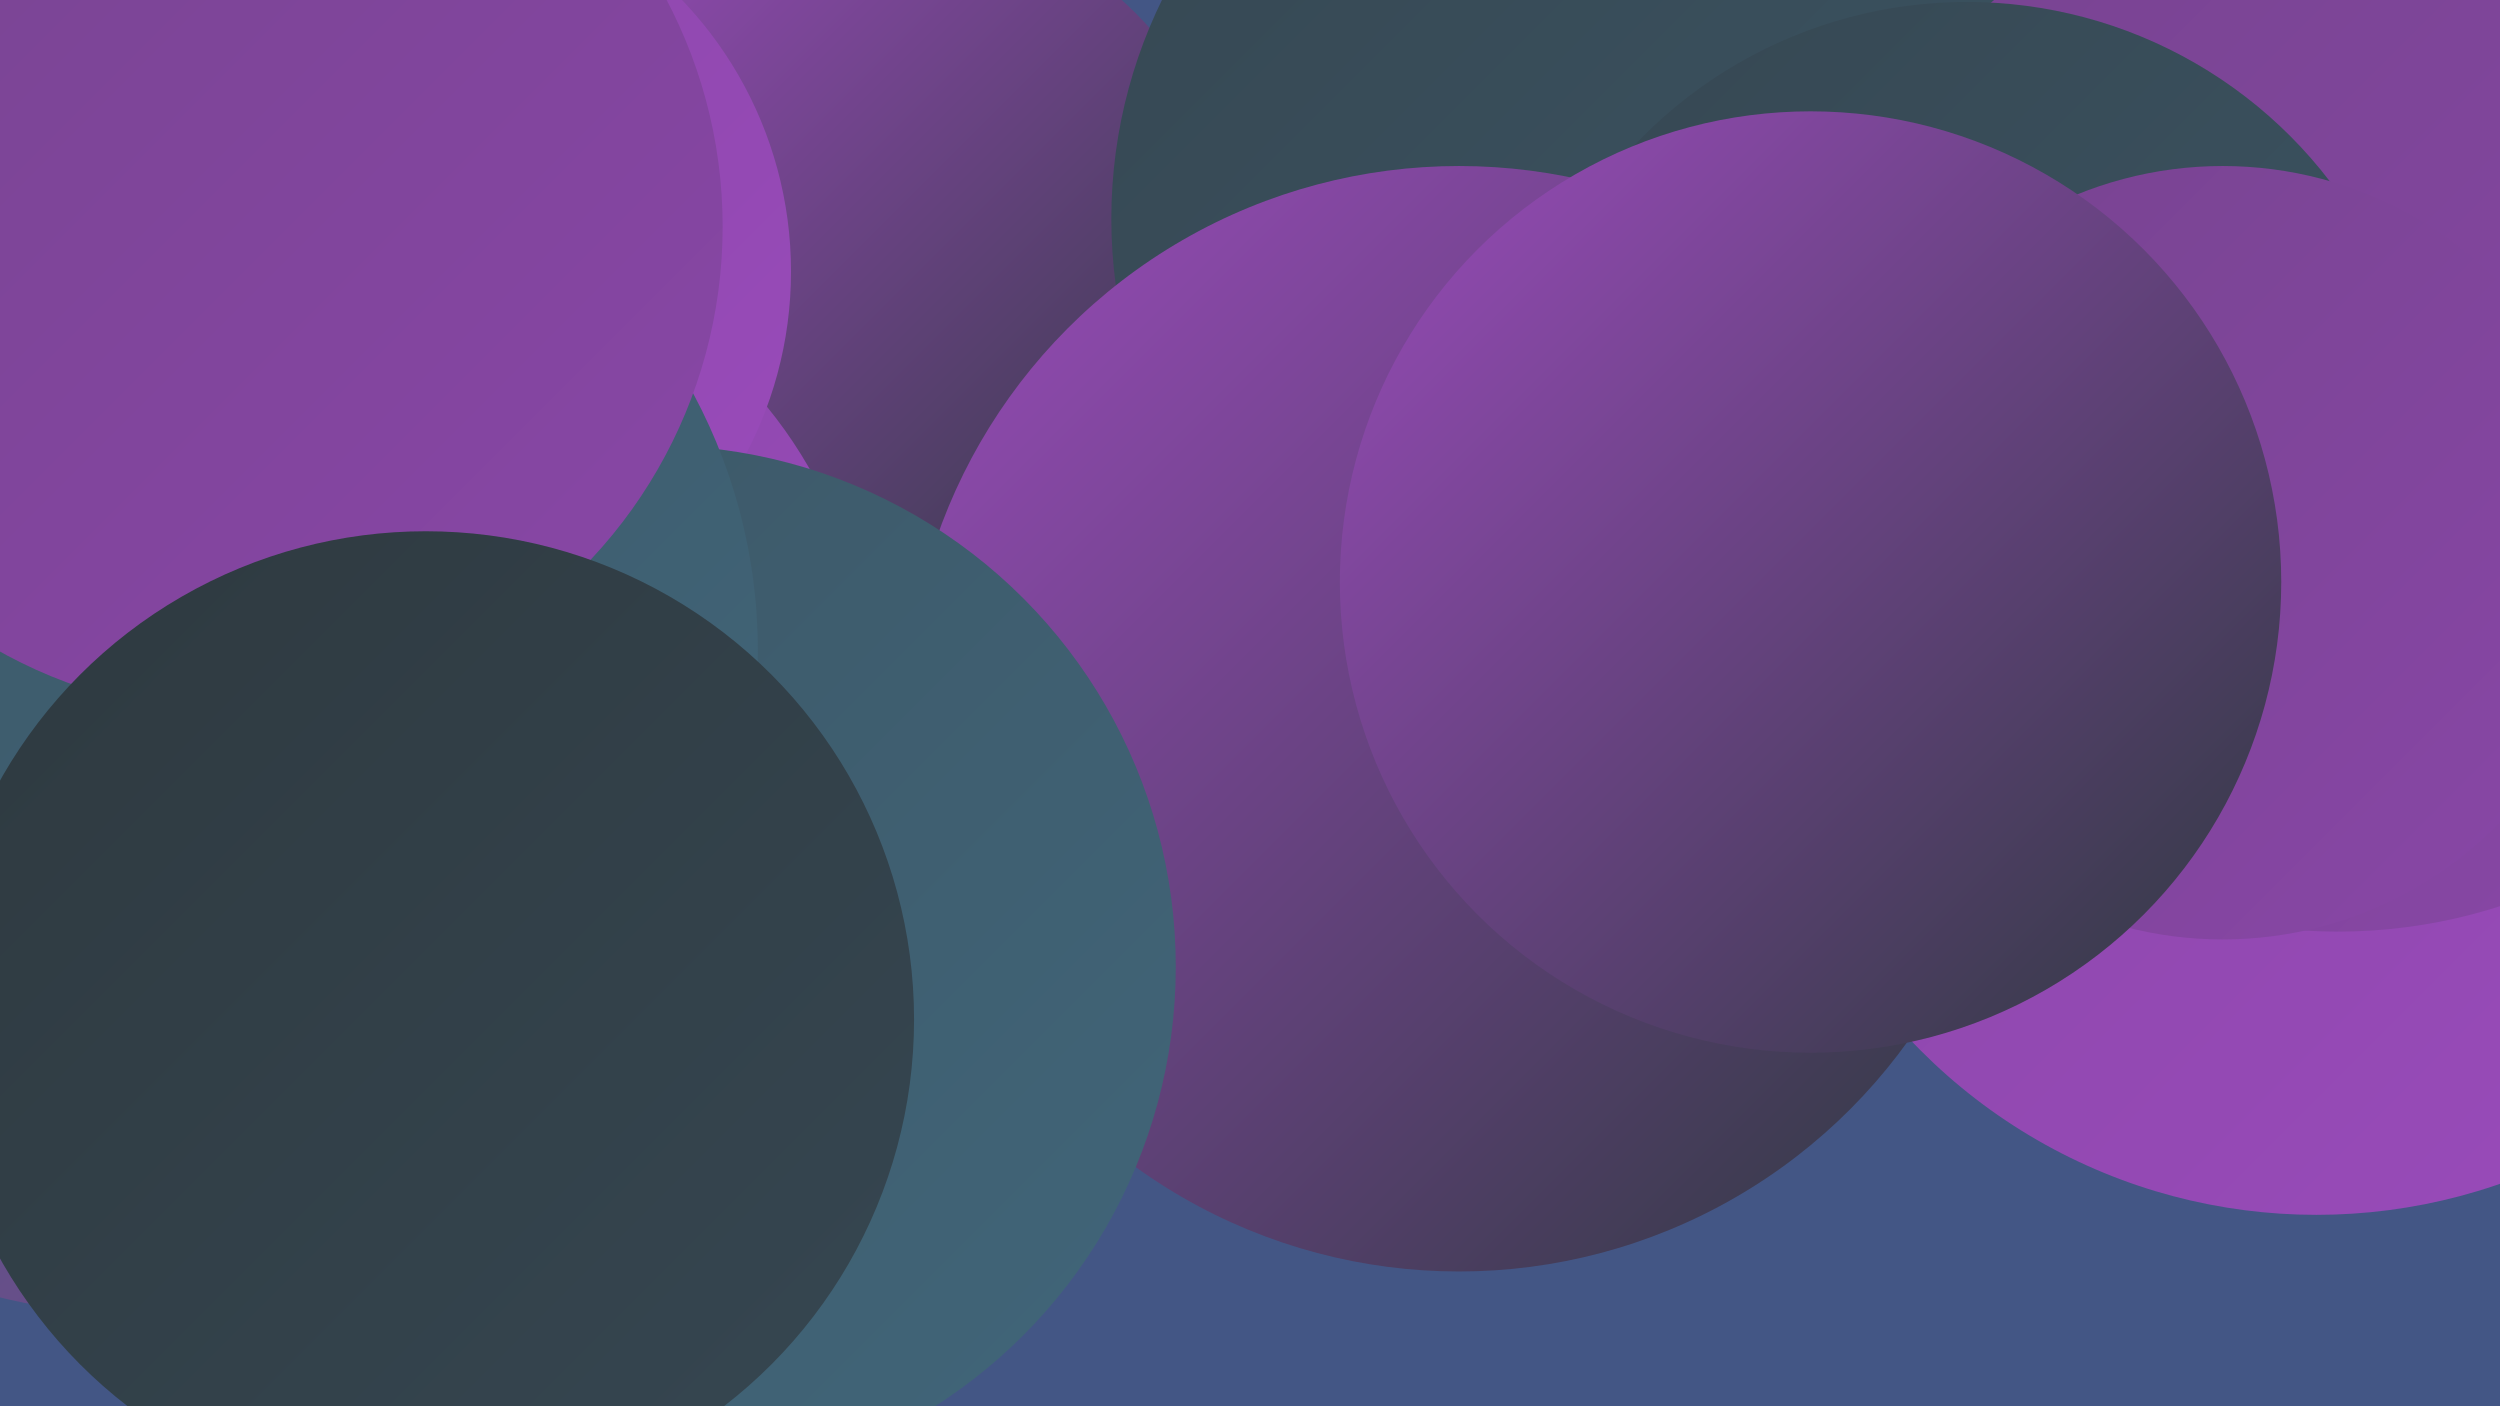 <?xml version="1.0" encoding="UTF-8"?><svg width="1280" height="720" xmlns="http://www.w3.org/2000/svg"><defs><linearGradient id="grad0" x1="0%" y1="0%" x2="100%" y2="100%"><stop offset="0%" style="stop-color:#2e393f;stop-opacity:1" /><stop offset="100%" style="stop-color:#364752;stop-opacity:1" /></linearGradient><linearGradient id="grad1" x1="0%" y1="0%" x2="100%" y2="100%"><stop offset="0%" style="stop-color:#364752;stop-opacity:1" /><stop offset="100%" style="stop-color:#3c5665;stop-opacity:1" /></linearGradient><linearGradient id="grad2" x1="0%" y1="0%" x2="100%" y2="100%"><stop offset="0%" style="stop-color:#3c5665;stop-opacity:1" /><stop offset="100%" style="stop-color:#41667a;stop-opacity:1" /></linearGradient><linearGradient id="grad3" x1="0%" y1="0%" x2="100%" y2="100%"><stop offset="0%" style="stop-color:#41667a;stop-opacity:1" /><stop offset="100%" style="stop-color:#774490;stop-opacity:1" /></linearGradient><linearGradient id="grad4" x1="0%" y1="0%" x2="100%" y2="100%"><stop offset="0%" style="stop-color:#774490;stop-opacity:1" /><stop offset="100%" style="stop-color:#8946a7;stop-opacity:1" /></linearGradient><linearGradient id="grad5" x1="0%" y1="0%" x2="100%" y2="100%"><stop offset="0%" style="stop-color:#8946a7;stop-opacity:1" /><stop offset="100%" style="stop-color:#9a4bbb;stop-opacity:1" /></linearGradient><linearGradient id="grad6" x1="0%" y1="0%" x2="100%" y2="100%"><stop offset="0%" style="stop-color:#9a4bbb;stop-opacity:1" /><stop offset="100%" style="stop-color:#2e393f;stop-opacity:1" /></linearGradient></defs><rect width="1280" height="720" fill="#435685" /><circle cx="780" cy="313" r="242" fill="url(#grad1)" /><circle cx="913" cy="93" r="220" fill="url(#grad6)" /><circle cx="447" cy="141" r="190" fill="url(#grad6)" /><circle cx="1186" cy="336" r="286" fill="url(#grad5)" /><circle cx="809" cy="215" r="207" fill="url(#grad6)" /><circle cx="213" cy="355" r="232" fill="url(#grad5)" /><circle cx="1237" cy="121" r="233" fill="url(#grad6)" /><circle cx="824" cy="112" r="255" fill="url(#grad1)" /><circle cx="1271" cy="138" r="203" fill="url(#grad0)" /><circle cx="204" cy="139" r="201" fill="url(#grad5)" /><circle cx="63" cy="411" r="261" fill="url(#grad3)" /><circle cx="747" cy="368" r="283" fill="url(#grad6)" /><circle cx="1197" cy="206" r="271" fill="url(#grad4)" /><circle cx="335" cy="495" r="267" fill="url(#grad2)" /><circle cx="110" cy="333" r="278" fill="url(#grad2)" /><circle cx="1007" cy="235" r="234" fill="url(#grad1)" /><circle cx="1138" cy="283" r="198" fill="url(#grad4)" /><circle cx="121" cy="116" r="249" fill="url(#grad4)" /><circle cx="927" cy="298" r="241" fill="url(#grad6)" /><circle cx="218" cy="522" r="250" fill="url(#grad0)" /></svg>